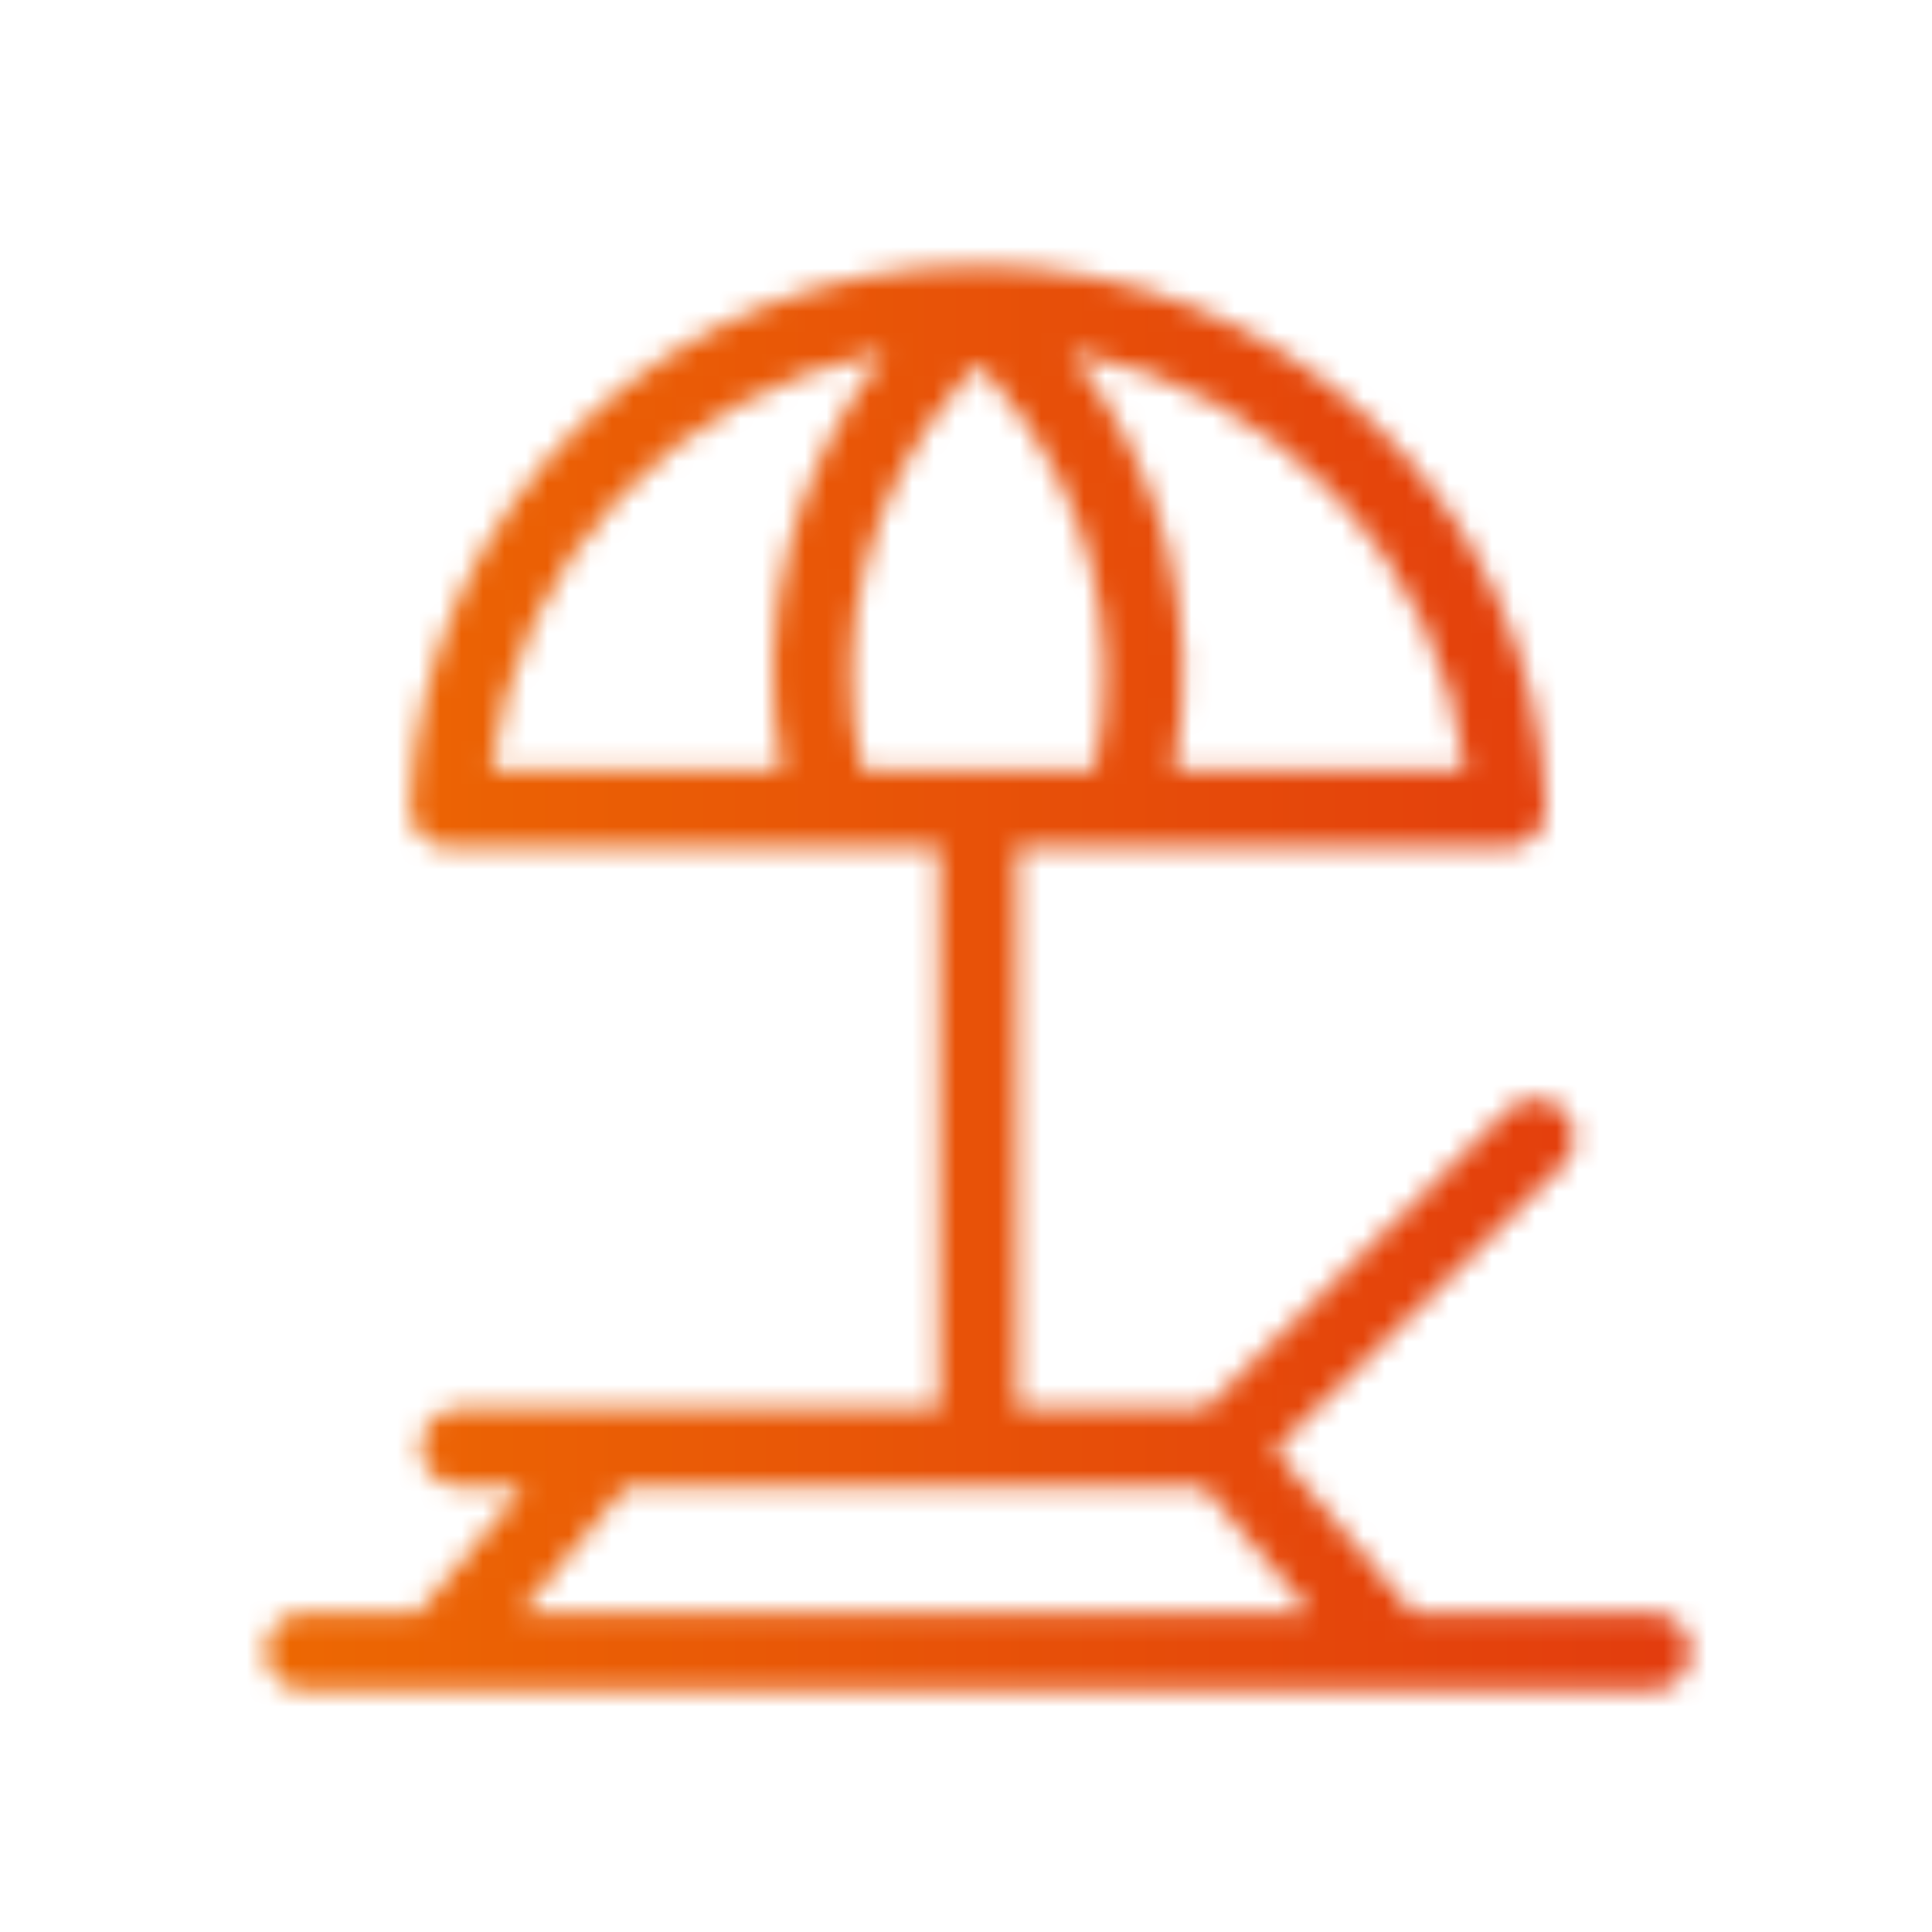 <?xml version="1.0" encoding="UTF-8"?>
<svg width="90px" height="90px" viewBox="0 0 90 90" version="1.1" xmlns="http://www.w3.org/2000/svg" xmlns:xlink="http://www.w3.org/1999/xlink">
    <title>icons/retirement-relax</title>
    <defs>
        <path d="M40.951,16.468 C36.301,17.4 32.124,19.707 28.871,23.142 C25.564,26.632 23.5,30.982 22.901,35.721 L22.885,35.848 L36.421,35.848 L36.397,35.715 C35.786,32.343 35.903,28.819 36.735,25.524 C37.536,22.349 39.032,19.279 41.062,16.647 L41.246,16.409 L40.951,16.468 Z M44.751,17.882 C40.481,22.765 38.75,29.448 40.121,35.759 L40.14,35.848 L50.985,35.848 L51.005,35.759 C52.375,29.448 50.644,22.765 46.374,17.883 L45.562,16.955 L44.751,17.882 Z M50.063,16.647 C52.092,19.279 53.588,22.348 54.39,25.524 C55.222,28.82 55.339,32.344 54.728,35.715 L54.704,35.848 L68.24,35.848 L68.224,35.721 C67.625,30.982 65.56,26.632 62.254,23.141 C59,19.707 54.824,17.399 50.174,16.468 L49.879,16.409 L50.063,16.647 Z M24.247,75.114 L61.03,75.114 L56.057,69.243 L29.176,69.243 L24.247,75.114 Z M14.193,78.75 C13.191,78.75 12.375,77.935 12.375,76.932 C12.375,75.93 13.191,75.114 14.193,75.114 L19.499,75.114 L24.428,69.243 L21.432,69.243 C20.43,69.243 19.614,68.427 19.614,67.425 C19.614,66.423 20.43,65.607 21.432,65.607 L43.745,65.607 L43.745,39.484 L20.921,39.484 C20.434,39.484 19.958,39.279 19.614,38.923 C19.272,38.567 19.086,38.084 19.104,37.598 C19.629,23.454 31.251,12.375 45.562,12.375 C59.874,12.375 71.496,23.455 72.022,37.598 C72.04,38.084 71.854,38.567 71.511,38.923 C71.168,39.28 70.692,39.484 70.205,39.484 L47.38,39.484 L47.38,65.607 L56.153,65.607 L70.243,51.696 C70.585,51.358 71.039,51.172 71.52,51.172 C72.01,51.172 72.469,51.363 72.814,51.712 C73.517,52.426 73.51,53.579 72.798,54.283 L59.375,67.536 L65.795,75.114 L76.932,75.114 C77.935,75.114 78.75,75.93 78.75,76.932 C78.75,77.935 77.935,78.75 76.932,78.75 L14.193,78.75 Z" id="path-1"></path>
        <linearGradient x1="-1.11022302e-14%" y1="50%" x2="100%" y2="50%" id="linearGradient-3">
            <stop stop-color="#EF7100" offset="0%"></stop>
            <stop stop-color="#E5460B" offset="69.754%"></stop>
            <stop stop-color="#E13510" offset="100%"></stop>
        </linearGradient>
    </defs>
    <g id="icons/retirement-relax" stroke="none" stroke-width="1" fill="none" fill-rule="evenodd">
        <mask id="mask-2" fill="white">
            <use xlink:href="#path-1"></use>
        </mask>
        <g></g>
        <g id="Group" mask="url(#mask-2)" fill="url(#linearGradient-3)">
            <g id="🎨-color">
                <rect id="IFA-Gradient" x="0" y="0" width="90" height="90"></rect>
            </g>
        </g>
    </g>
</svg>